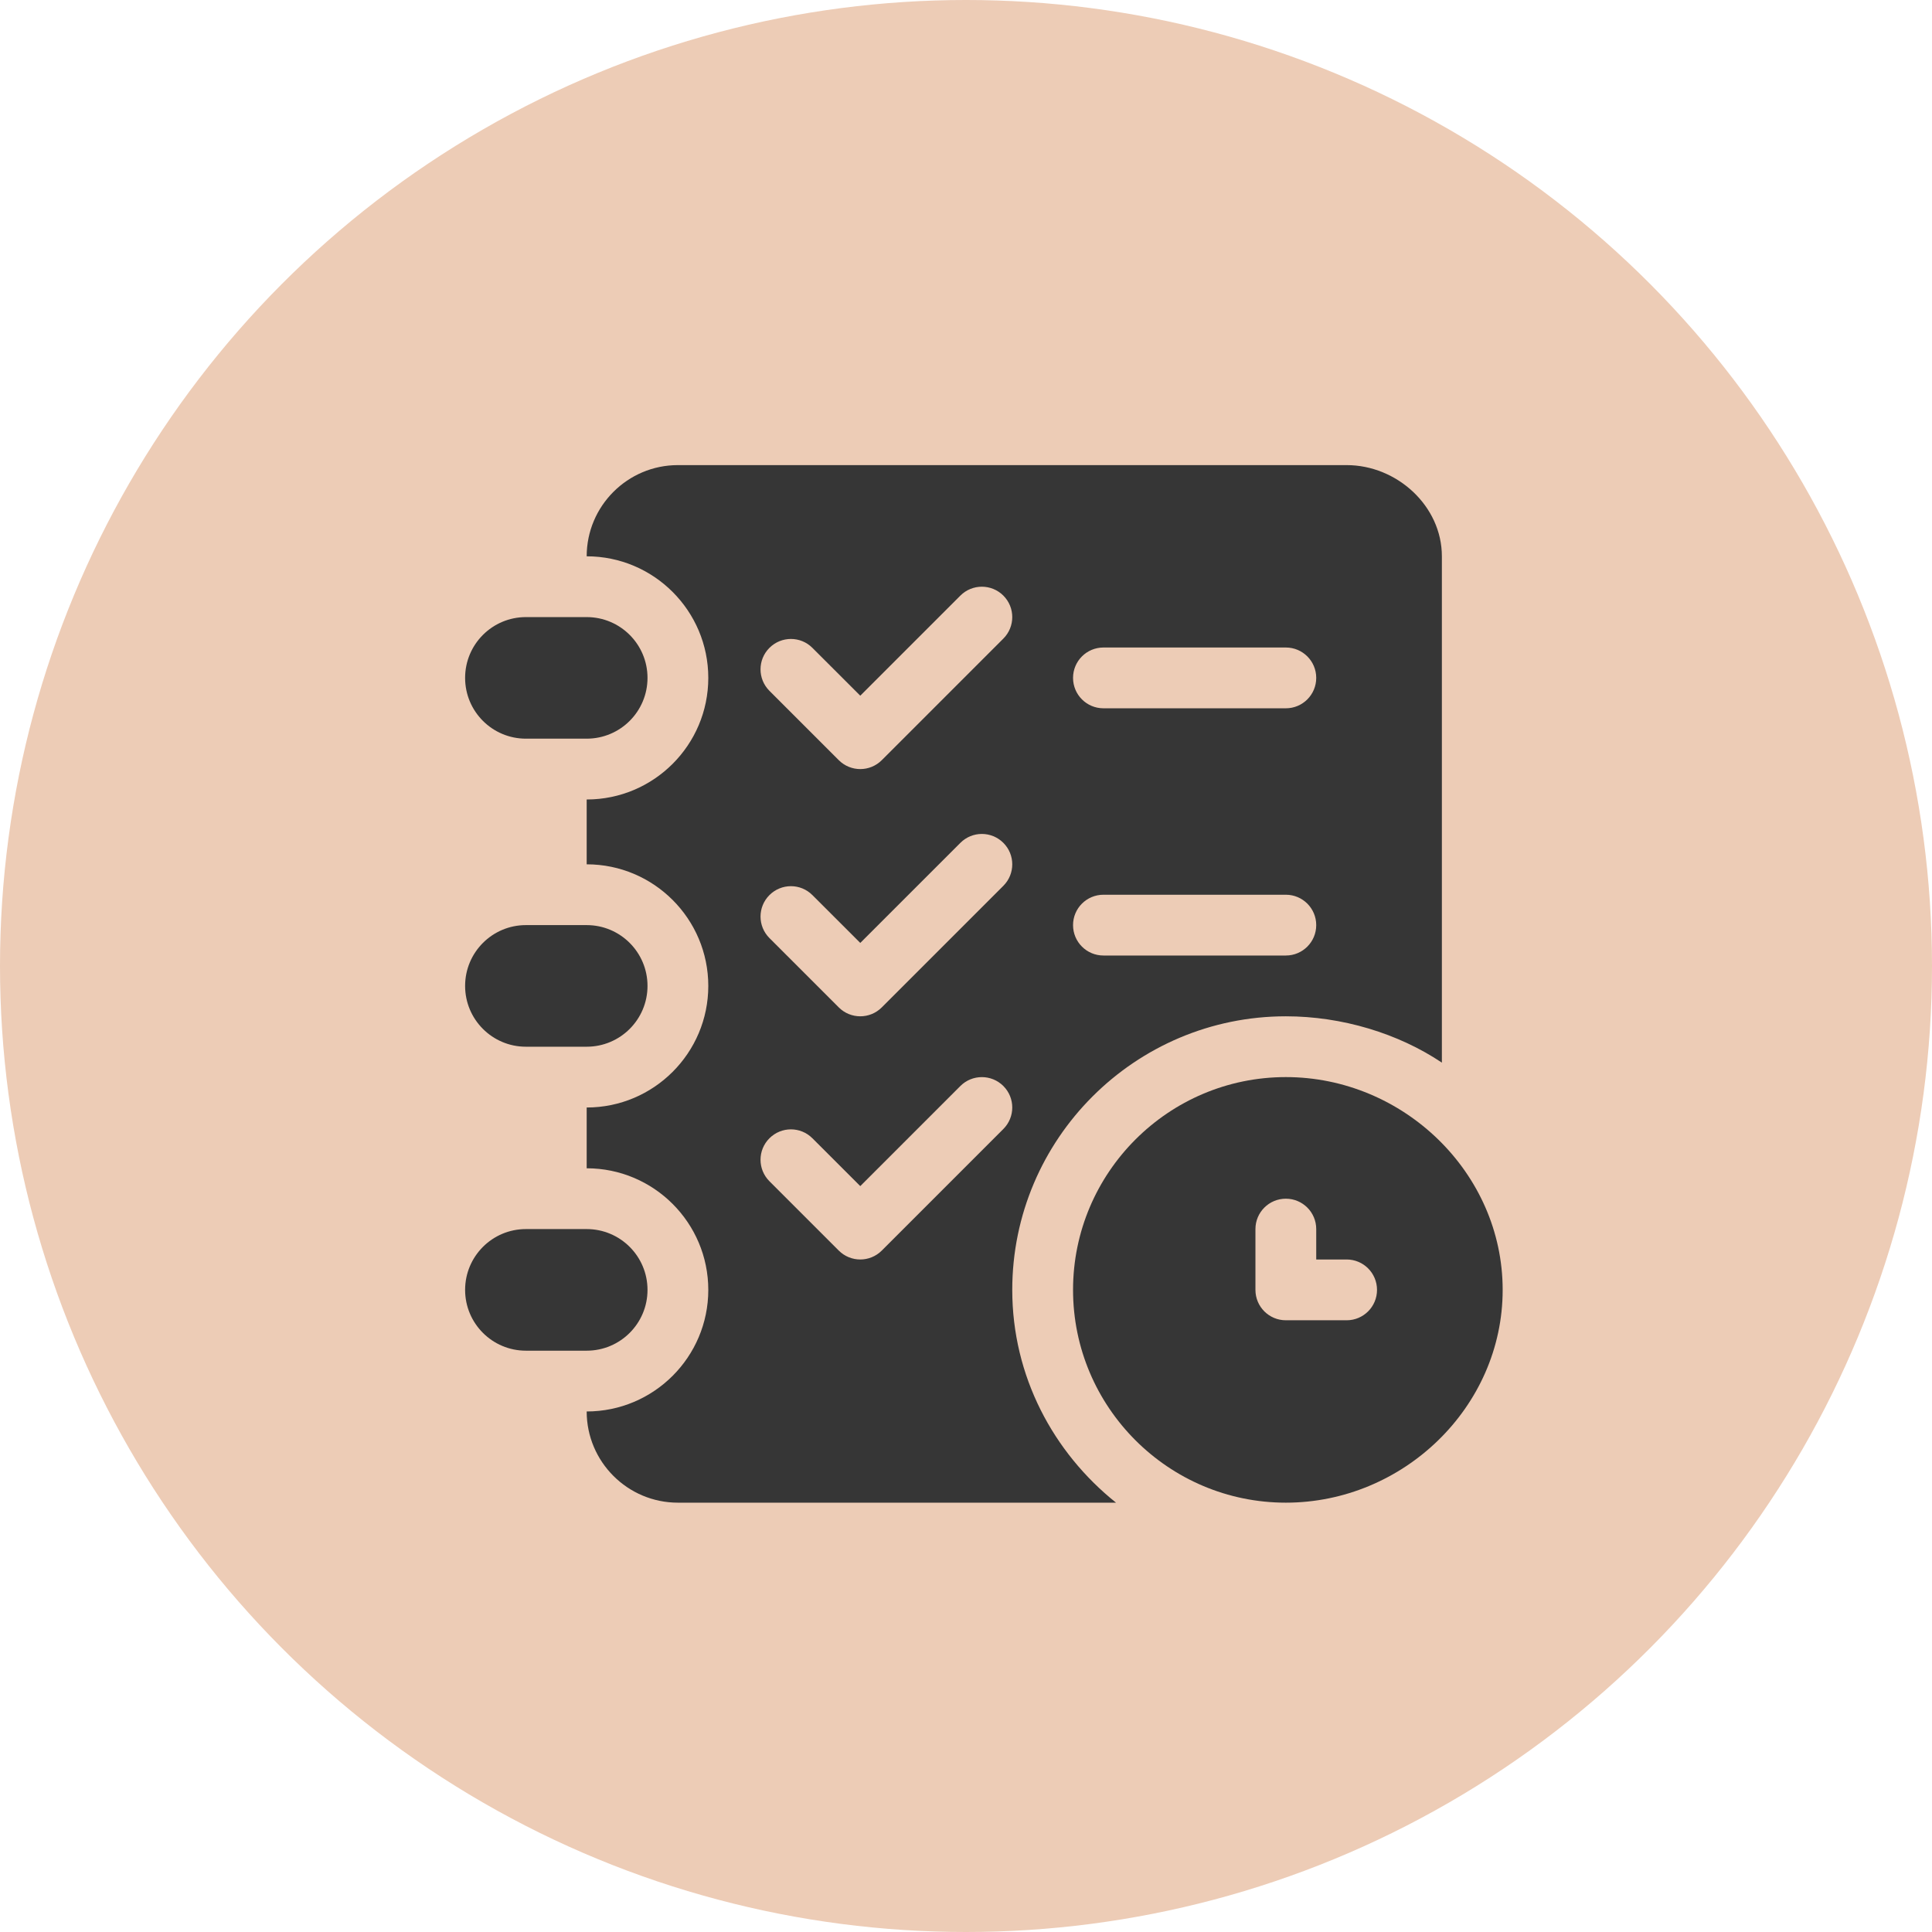 <?xml version="1.0" encoding="UTF-8"?> <svg xmlns="http://www.w3.org/2000/svg" width="54" height="54" viewBox="0 0 54 54" fill="none"><circle cx="27" cy="27" r="27" fill="#EDCCB6"></circle><g clip-path="url(#clip0_884_253)"><path d="M35.94 30.105C32.66 30.105 29.992 32.774 29.992 36.053C29.992 39.332 32.66 42 35.94 42C39.218 42 42 39.332 42 36.053C42 32.774 39.218 30.105 35.94 30.105ZM37.639 36.902H35.94C35.47 36.902 35.09 36.522 35.09 36.053V34.353C35.09 33.884 35.47 33.504 35.94 33.504C36.409 33.504 36.789 33.884 36.789 34.353V35.203H37.639C38.108 35.203 38.488 35.583 38.488 36.053C38.488 36.522 38.108 36.902 37.639 36.902Z" fill="#363636"></path><path d="M16.398 34.353H14.699C13.761 34.353 13 35.114 13 36.053C13 36.991 13.761 37.752 14.699 37.752H16.398C17.337 37.752 18.098 36.991 18.098 36.053C18.098 35.114 17.337 34.353 16.398 34.353Z" fill="#363636"></path><path d="M16.398 25.857H14.699C13.761 25.857 13 26.618 13 27.557C13 28.495 13.761 29.256 14.699 29.256H16.398C17.337 29.256 18.098 28.495 18.098 27.557C18.098 26.618 17.337 25.857 16.398 25.857Z" fill="#363636"></path><path d="M16.398 17.248H14.699C13.761 17.248 13 18.009 13 18.947C13 19.886 13.761 20.646 14.699 20.646H16.398C17.337 20.646 18.098 19.886 18.098 18.947C18.098 18.009 17.337 17.248 16.398 17.248Z" fill="#363636"></path><path d="M37.639 13H18.947C17.542 13 16.398 14.143 16.398 15.549C18.273 15.549 19.797 17.073 19.797 18.947C19.797 20.822 18.273 22.346 16.398 22.346V24.158C18.273 24.158 19.797 25.682 19.797 27.557C19.797 29.431 18.273 30.955 16.398 30.955V32.654C18.273 32.654 19.797 34.178 19.797 36.053C19.797 37.927 18.273 39.451 16.398 39.451C16.398 40.857 17.542 42 18.947 42H31.193C29.44 40.598 28.293 38.467 28.293 36.053C28.293 31.836 31.723 28.406 35.94 28.406C37.511 28.406 39.085 28.885 40.301 29.701V15.549C40.301 14.143 39.044 13 37.639 13ZM28.044 31.556L24.646 34.954C24.48 35.12 24.262 35.203 24.045 35.203C23.828 35.203 23.61 35.12 23.444 34.954L21.506 33.016C21.174 32.684 21.174 32.147 21.506 31.815C21.838 31.483 22.376 31.483 22.707 31.815L24.045 33.152L26.843 30.354C27.174 30.023 27.712 30.023 28.044 30.354C28.376 30.686 28.376 31.224 28.044 31.556ZM28.044 24.759L24.646 28.157C24.48 28.323 24.262 28.406 24.045 28.406C23.828 28.406 23.61 28.323 23.444 28.157L21.506 26.219C21.174 25.887 21.174 25.35 21.506 25.018C21.838 24.686 22.376 24.686 22.707 25.018L24.045 26.355L26.843 23.558C27.174 23.226 27.712 23.226 28.044 23.558C28.376 23.889 28.376 24.427 28.044 24.759ZM28.044 17.849L24.646 21.247C24.48 21.413 24.262 21.496 24.045 21.496C23.828 21.496 23.61 21.413 23.444 21.247L21.506 19.309C21.174 18.977 21.174 18.439 21.506 18.108C21.838 17.776 22.376 17.776 22.707 18.108L24.045 19.445L26.843 16.647C27.174 16.316 27.712 16.316 28.044 16.647C28.376 16.979 28.376 17.517 28.044 17.849ZM35.94 26.707H30.842C30.372 26.707 29.992 26.327 29.992 25.857C29.992 25.388 30.372 25.008 30.842 25.008H35.94C36.409 25.008 36.789 25.388 36.789 25.857C36.789 26.327 36.409 26.707 35.94 26.707ZM35.94 19.797H30.842C30.372 19.797 29.992 19.417 29.992 18.947C29.992 18.478 30.372 18.098 30.842 18.098H35.94C36.409 18.098 36.789 18.478 36.789 18.947C36.789 19.417 36.409 19.797 35.94 19.797Z" fill="#363636"></path></g><defs><clipPath id="clip0_884_253"><rect width="29" height="29" fill="white" transform="translate(13 13)"></rect></clipPath></defs></svg> 